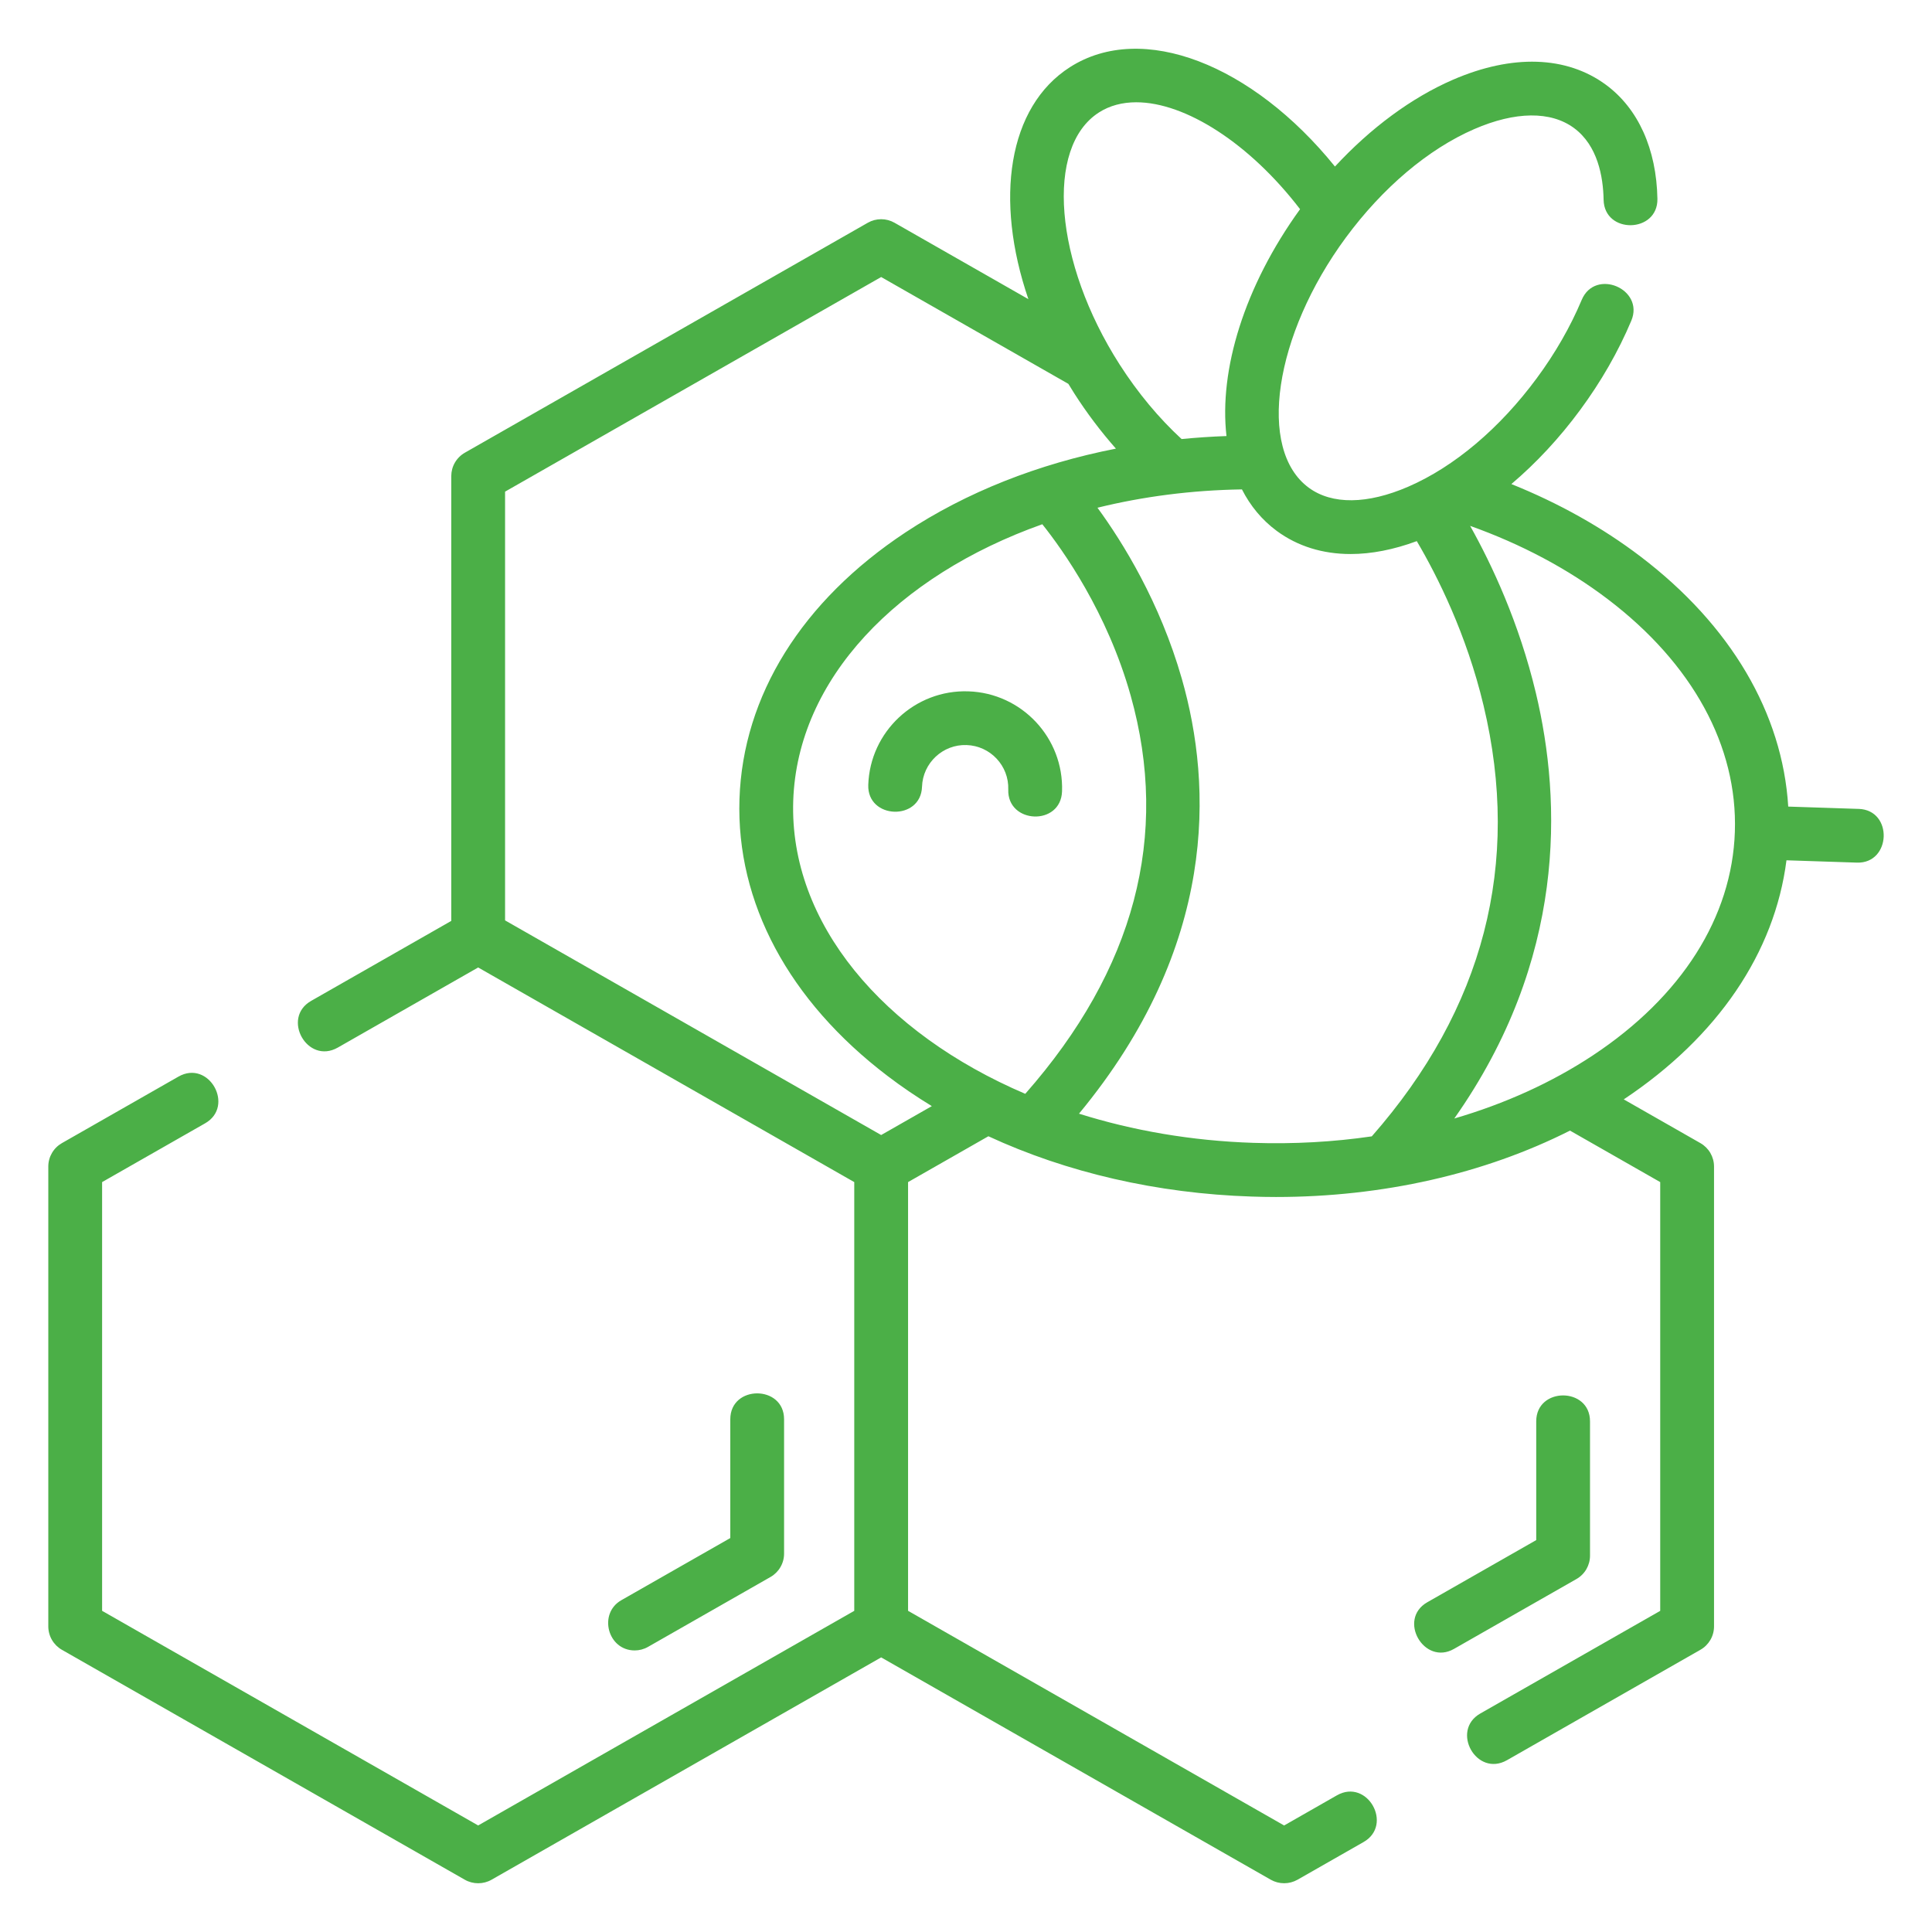<svg xmlns="http://www.w3.org/2000/svg" width="80" height="80" viewBox="0 0 80 80" fill="none"><path d="M65.839 64.418V58.854C65.839 57.425 63.612 57.423 63.612 58.854V63.772L59.101 66.346C57.857 67.056 58.969 68.984 60.206 68.278L65.278 65.384C65.449 65.286 65.59 65.146 65.689 64.976C65.787 64.806 65.839 64.614 65.839 64.418ZM26.281 68.341C26.469 68.341 26.659 68.293 26.833 68.194L31.906 65.299C32.076 65.202 32.218 65.061 32.316 64.891C32.415 64.722 32.467 64.529 32.467 64.332V58.769C32.467 57.34 30.24 57.338 30.24 58.769V63.687L25.728 66.261C24.762 66.812 25.161 68.341 26.281 68.341Z" fill="#4BAF47"></path><path d="M76.96 33.495L74.047 33.399C73.809 29.531 71.669 25.889 67.93 23.044C66.344 21.838 64.54 20.831 62.583 20.044C63.608 19.174 64.573 18.14 65.43 16.977C66.298 15.8 67.011 14.557 67.548 13.282C68.103 11.966 66.054 11.091 65.495 12.418C65.026 13.532 64.401 14.622 63.636 15.658C62.108 17.73 60.219 19.326 58.319 20.15C56.62 20.887 55.155 20.903 54.192 20.194C52.048 18.616 52.753 13.874 55.729 9.837C57.258 7.765 59.147 6.169 61.047 5.345C62.746 4.608 64.212 4.592 65.175 5.301C66.157 6.024 66.384 7.316 66.402 8.272C66.43 9.707 68.656 9.659 68.63 8.231C68.591 6.17 67.834 4.494 66.496 3.509C64.867 2.311 62.618 2.238 60.16 3.303C58.447 4.047 56.76 5.295 55.278 6.896C51.862 2.672 47.299 0.867 44.304 2.781C41.736 4.424 41.172 8.258 42.583 12.387L37.039 9.223C36.871 9.127 36.681 9.077 36.487 9.077C36.293 9.077 36.103 9.127 35.935 9.223L19.248 18.746C19.078 18.843 18.936 18.984 18.837 19.154C18.738 19.323 18.687 19.516 18.686 19.712V38.133L12.883 41.445C11.64 42.154 12.726 44.097 13.989 43.377L19.8 40.061L35.373 48.948V66.701L19.8 75.588L4.228 66.701V48.948L8.494 46.514C9.736 45.804 8.65 43.861 7.388 44.581L2.562 47.335C2.391 47.433 2.249 47.573 2.151 47.743C2.052 47.913 2 48.105 2 48.302V67.347C2 67.543 2.052 67.736 2.151 67.906C2.249 68.075 2.391 68.216 2.562 68.314L19.248 77.836C19.588 78.03 20.014 78.03 20.353 77.836L36.487 68.629L52.621 77.836C52.789 77.931 52.98 77.981 53.173 77.981C53.367 77.981 53.557 77.931 53.726 77.836L56.462 76.275C57.705 75.565 56.619 73.623 55.357 74.342L53.173 75.589L37.601 66.701V48.948L40.927 47.05C44.172 48.552 47.91 49.419 51.825 49.547C52.162 49.558 52.498 49.565 52.833 49.565C57.251 49.565 61.465 48.606 65.01 46.816L68.746 48.948V66.702L61.297 70.952C60.053 71.662 61.14 73.605 62.402 72.885L70.412 68.313C70.583 68.216 70.724 68.075 70.823 67.906C70.922 67.736 70.974 67.543 70.974 67.347V48.302C70.974 48.105 70.921 47.913 70.823 47.743C70.724 47.573 70.583 47.433 70.412 47.335L67.236 45.523C71.126 42.933 73.484 39.452 73.974 35.623L76.887 35.719C78.313 35.769 78.403 33.541 76.96 33.494V33.495ZM60.219 46.315C64.852 39.74 64.675 33.208 63.597 28.694C62.903 25.788 61.781 23.392 60.875 21.775C62.987 22.529 64.918 23.551 66.58 24.815C70.087 27.482 71.954 30.901 71.837 34.439C71.721 37.979 69.633 41.267 65.96 43.699C64.26 44.824 62.318 45.703 60.219 46.315ZM51.898 47.323C49.337 47.24 46.901 46.814 44.679 46.115C50.423 39.173 50.206 32.547 48.938 28.11C48.028 24.929 46.49 22.455 45.444 21.024C47.32 20.562 49.332 20.297 51.426 20.265C51.774 20.948 52.255 21.532 52.87 21.986C53.735 22.622 54.774 22.941 55.926 22.941C56.786 22.941 57.708 22.761 58.666 22.407C59.523 23.862 60.725 26.257 61.43 29.21C62.997 35.768 61.44 41.772 56.803 47.054C55.216 47.286 53.571 47.378 51.898 47.323ZM46.36 15.091C43.655 10.867 43.263 6.089 45.506 4.656C45.952 4.37 46.476 4.235 47.049 4.235C49.084 4.235 51.746 5.938 53.833 8.662C51.517 11.864 50.473 15.329 50.786 18.056C50.16 18.078 49.541 18.12 48.927 18.18C47.991 17.318 47.117 16.273 46.36 15.091ZM32.846 33.161C33.013 28.114 37.164 23.837 43.16 21.708C44.01 22.773 45.849 25.353 46.818 28.801C48.449 34.605 46.98 40.151 42.454 45.293C36.572 42.782 32.68 38.226 32.846 33.161V33.161ZM44.484 16.291C44.999 17.096 45.575 17.86 46.208 18.577C42.985 19.208 40.008 20.383 37.494 22.046C33.203 24.887 30.762 28.808 30.62 33.088C30.48 37.367 32.658 41.44 36.755 44.556C37.336 44.999 37.948 45.413 38.585 45.802L36.487 46.999L20.914 38.111V20.358L36.487 11.471L44.239 15.895C44.319 16.028 44.401 16.16 44.484 16.291Z" fill="#4BAF47"></path><path d="M41.75 32.693C41.704 34.122 43.929 34.216 43.977 32.766C44.05 30.556 42.309 28.699 40.097 28.627C37.886 28.552 36.025 30.293 35.953 32.503C35.906 33.931 38.132 34.006 38.179 32.575C38.212 31.592 39.043 30.816 40.023 30.851C41.008 30.883 41.783 31.709 41.75 32.693Z" fill="#4BAF47"></path></svg>